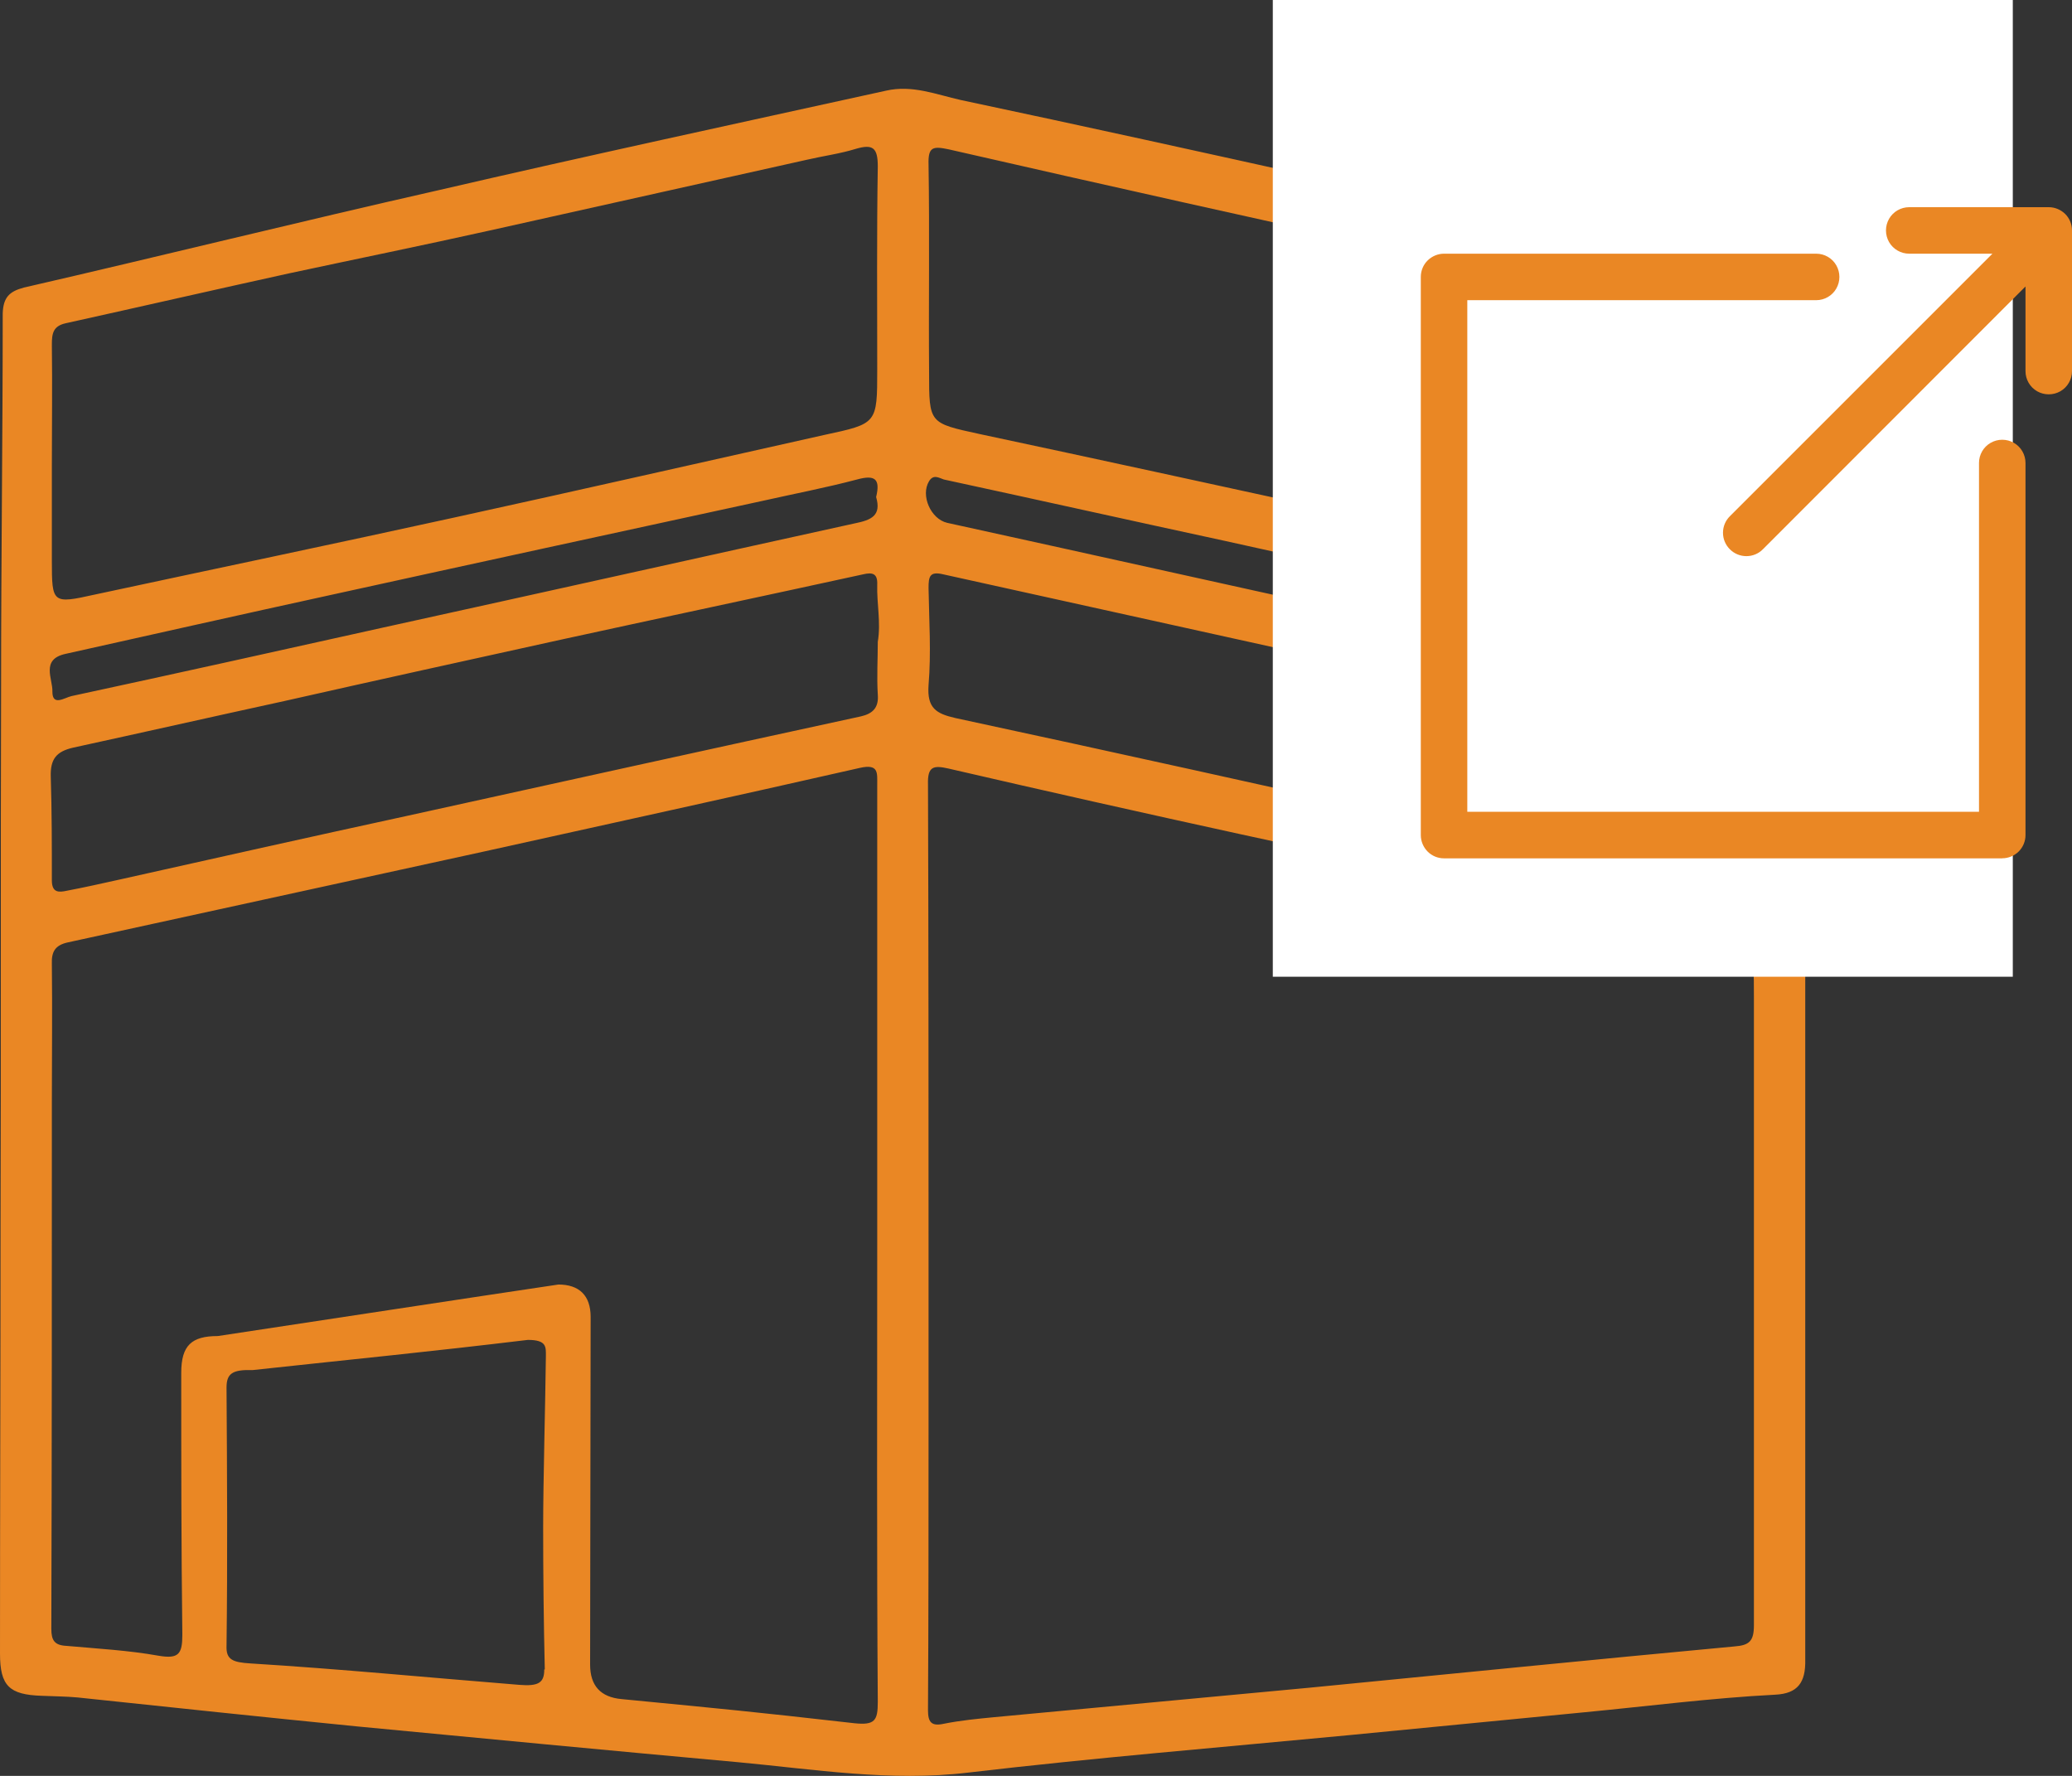 <svg width="70" height="60" viewBox="0 0 70 60" fill="none" xmlns="http://www.w3.org/2000/svg">
<rect x="0" y="0" width="70" height="60" fill="#333333" stroke="none"/>
<path d="M60.859 10.419C60.859 9.771 60.49 9.586 59.955 9.474C57.539 8.956 55.142 8.418 52.744 7.881C50.089 7.288 47.433 6.658 44.777 6.065C40.683 5.157 36.571 4.25 32.458 3.379C31.628 3.193 30.817 2.86 29.931 3.064C24.878 4.175 19.807 5.269 14.772 6.436C10.106 7.492 5.477 8.641 0.811 9.715C0.314 9.845 0.111 10.049 0.092 10.586C0.092 14.755 0.037 18.924 0.037 23.092C0.018 29.262 0.037 35.413 0.018 41.564C0.018 46.326 0 51.106 0 55.868C0 56.961 0.314 57.257 1.402 57.294C1.807 57.313 2.213 57.313 2.619 57.35C5.772 57.684 8.926 58.017 12.098 58.332C16.358 58.739 20.637 59.147 24.915 59.536C27.515 59.777 30.079 60.203 32.716 59.888C36.976 59.388 41.255 59.036 45.533 58.628C48.207 58.369 50.863 58.11 53.537 57.85C55.676 57.646 57.816 57.368 59.973 57.257C60.73 57.22 61.006 56.85 60.988 56.072V31.207C61.043 25.686 60.895 18.053 60.859 10.419ZM1.752 15.718C1.752 14.366 1.77 13.013 1.752 11.642C1.752 11.272 1.789 11.012 2.231 10.919C4.74 10.364 7.248 9.789 9.774 9.234C12.024 8.752 14.293 8.289 16.543 7.788C20.12 6.992 23.68 6.195 27.257 5.398C27.811 5.269 28.382 5.194 28.917 5.028C29.489 4.861 29.655 4.991 29.655 5.621C29.618 7.9 29.636 10.197 29.636 12.476C29.636 14.329 29.636 14.31 27.829 14.699C23.68 15.626 19.53 16.57 15.381 17.478C11.323 18.368 7.248 19.22 3.19 20.091C1.77 20.406 1.752 20.387 1.752 18.942V15.718ZM2.213 22.092C5.201 21.425 8.17 20.758 11.139 20.109C16.026 19.035 20.895 17.979 25.764 16.922C26.833 16.682 27.903 16.478 28.954 16.2C29.562 16.033 29.747 16.181 29.599 16.793C29.784 17.423 29.433 17.571 28.88 17.682C23.569 18.849 18.258 20.035 12.946 21.202C9.442 21.981 5.938 22.759 2.416 23.518C2.176 23.574 1.77 23.87 1.77 23.37C1.789 22.944 1.365 22.277 2.213 22.092ZM18.387 56.405C18.387 56.85 18.202 56.979 17.538 56.924C14.532 56.683 11.471 56.386 8.465 56.201C7.856 56.164 7.635 56.072 7.653 55.608C7.69 52.718 7.672 49.772 7.653 46.882C7.653 46.4 7.856 46.27 8.539 46.289C12.135 45.9 14.44 45.678 17.833 45.27C18.479 45.27 18.442 45.511 18.442 45.826C18.424 47.401 18.35 50.032 18.35 51.606C18.35 53.181 18.368 54.83 18.405 56.405H18.387ZM28.862 58.221C25.266 57.813 24.62 57.758 21.005 57.406C20.292 57.344 19.936 56.955 19.936 56.238C19.936 52.811 19.954 47.919 19.954 44.492C19.954 43.769 19.567 43.399 18.866 43.399C16.247 43.788 10.291 44.696 7.358 45.14C6.473 45.14 6.123 45.455 6.123 46.382C6.123 49.513 6.123 52.107 6.16 55.238C6.16 55.886 6.031 56.053 5.367 55.942C4.334 55.757 3.283 55.701 2.25 55.608C1.844 55.59 1.734 55.423 1.734 55.034C1.752 49.105 1.752 43.158 1.752 37.229C1.752 35.672 1.77 34.116 1.752 32.578C1.734 32.152 1.863 31.93 2.305 31.837C6.971 30.818 11.637 29.799 16.303 28.78C20.563 27.835 24.805 26.909 29.046 25.945C29.692 25.797 29.636 26.112 29.636 26.52V42.046C29.636 47.197 29.618 52.347 29.655 57.498C29.655 58.128 29.562 58.295 28.862 58.221ZM29.655 21.684C29.655 22.277 29.618 22.87 29.655 23.463C29.692 23.907 29.489 24.111 29.083 24.204C23.956 25.316 18.829 26.446 13.702 27.576C10.457 28.28 7.229 29.003 4.002 29.725C3.412 29.855 2.84 29.985 2.25 30.096C1.992 30.151 1.752 30.17 1.752 29.744C1.752 28.576 1.752 27.409 1.715 26.242C1.697 25.649 1.9 25.39 2.471 25.26C4.85 24.741 7.229 24.204 9.608 23.685C12.725 22.981 15.842 22.296 18.958 21.61C22.352 20.869 25.764 20.146 29.157 19.405C29.47 19.331 29.655 19.368 29.636 19.757C29.618 20.387 29.765 21.036 29.655 21.684ZM58.535 23.537C54.422 22.592 50.31 21.703 46.197 20.795C41.458 19.757 36.736 18.701 31.997 17.664C31.444 17.534 31.093 16.737 31.388 16.256C31.536 16.015 31.72 16.144 31.886 16.2C35.058 16.886 38.212 17.59 41.384 18.275C47.156 19.553 52.929 20.832 58.719 22.073C59.346 22.203 59.217 22.573 59.217 23.018C59.346 23.593 59.162 23.667 58.535 23.537ZM59.254 54.904C59.254 55.442 59.107 55.59 58.59 55.627C53.814 56.072 49.037 56.553 44.279 57.017C40.72 57.35 37.142 57.684 33.583 58.017C33.011 58.072 32.44 58.128 31.886 58.239C31.462 58.332 31.351 58.184 31.351 57.776C31.37 54.608 31.37 51.421 31.37 48.253V42.028C31.37 36.858 31.37 31.671 31.351 26.501C31.333 25.89 31.536 25.853 32.034 25.964C35.316 26.724 38.618 27.465 41.919 28.187C47.119 29.317 52.32 30.448 57.539 31.559C59.273 31.93 59.254 31.93 59.254 33.727C59.254 40.786 59.254 47.845 59.254 54.904ZM59.254 27.817C59.254 28.41 59.217 29.003 59.254 29.596C59.291 30.096 59.107 30.17 58.682 30.077C55.215 29.299 51.748 28.539 48.281 27.78C42.951 26.594 37.622 25.408 32.273 24.259C31.628 24.111 31.314 23.926 31.37 23.148C31.462 22.055 31.388 20.962 31.37 19.868C31.37 19.479 31.407 19.294 31.868 19.405C38.913 20.962 45.958 22.518 53.002 24.074C54.902 24.5 56.783 24.945 58.682 25.334C59.18 25.427 59.291 25.631 59.273 26.094C59.236 26.668 59.273 27.242 59.273 27.817H59.254ZM59.254 15.7C59.254 17.071 59.236 18.423 59.254 19.776C59.254 20.258 59.18 20.387 58.646 20.276C54.127 19.238 49.609 18.256 45.072 17.256C41.07 16.385 37.087 15.514 33.085 14.662C31.388 14.292 31.388 14.31 31.388 12.587C31.37 10.252 31.407 7.9 31.37 5.565C31.351 4.954 31.517 4.935 32.052 5.046C37.308 6.251 42.583 7.418 47.839 8.585C51.416 9.363 54.994 10.141 58.59 10.901C59.107 11.012 59.291 11.235 59.273 11.772C59.273 13.087 59.273 14.384 59.273 15.7H59.254Z" fill="#EA8724"/>
<rect x="43" width="25" height="33" fill="white"/>
<path d="M49.571 9.992H49.421V10.142V27.427V27.577H49.571H66.858H67.008V27.427V15.642C67.008 15.414 67.129 15.205 67.325 15.092C67.521 14.979 67.765 14.979 67.962 15.092C68.158 15.205 68.279 15.414 68.279 15.642V28.214C68.279 28.383 68.212 28.544 68.094 28.662C67.973 28.781 67.811 28.848 67.644 28.848H67.582L67.58 28.85H48.785C48.615 28.85 48.454 28.783 48.337 28.665C48.218 28.544 48.15 28.382 48.15 28.215V9.356C48.15 9.187 48.217 9.025 48.335 8.908C48.456 8.789 48.618 8.721 48.785 8.721H61.358C61.585 8.721 61.795 8.842 61.907 9.038C62.02 9.235 62.02 9.478 61.907 9.675C61.795 9.871 61.585 9.992 61.358 9.992H49.571ZM67.418 8.677L67.674 8.421H67.312H64.5C64.273 8.421 64.063 8.3 63.95 8.104C63.837 7.907 63.837 7.664 63.95 7.467C64.063 7.271 64.273 7.15 64.5 7.15H69.215C69.382 7.15 69.544 7.218 69.665 7.336C69.783 7.454 69.85 7.615 69.85 7.785V12.539C69.85 12.766 69.729 12.976 69.533 13.089C69.336 13.201 69.093 13.201 68.896 13.089C68.7 12.976 68.579 12.766 68.579 12.539V9.679V9.317L68.323 9.573L59.452 18.451L59.452 18.452C59.332 18.573 59.17 18.64 59 18.64C58.83 18.64 58.668 18.573 58.548 18.452L58.547 18.451C58.426 18.331 58.359 18.169 58.359 17.999C58.359 17.829 58.426 17.667 58.547 17.548L58.548 17.547L67.418 8.677Z" fill="#EA8724" stroke="#EA8724" stroke-width="0.3"/>
</svg>
